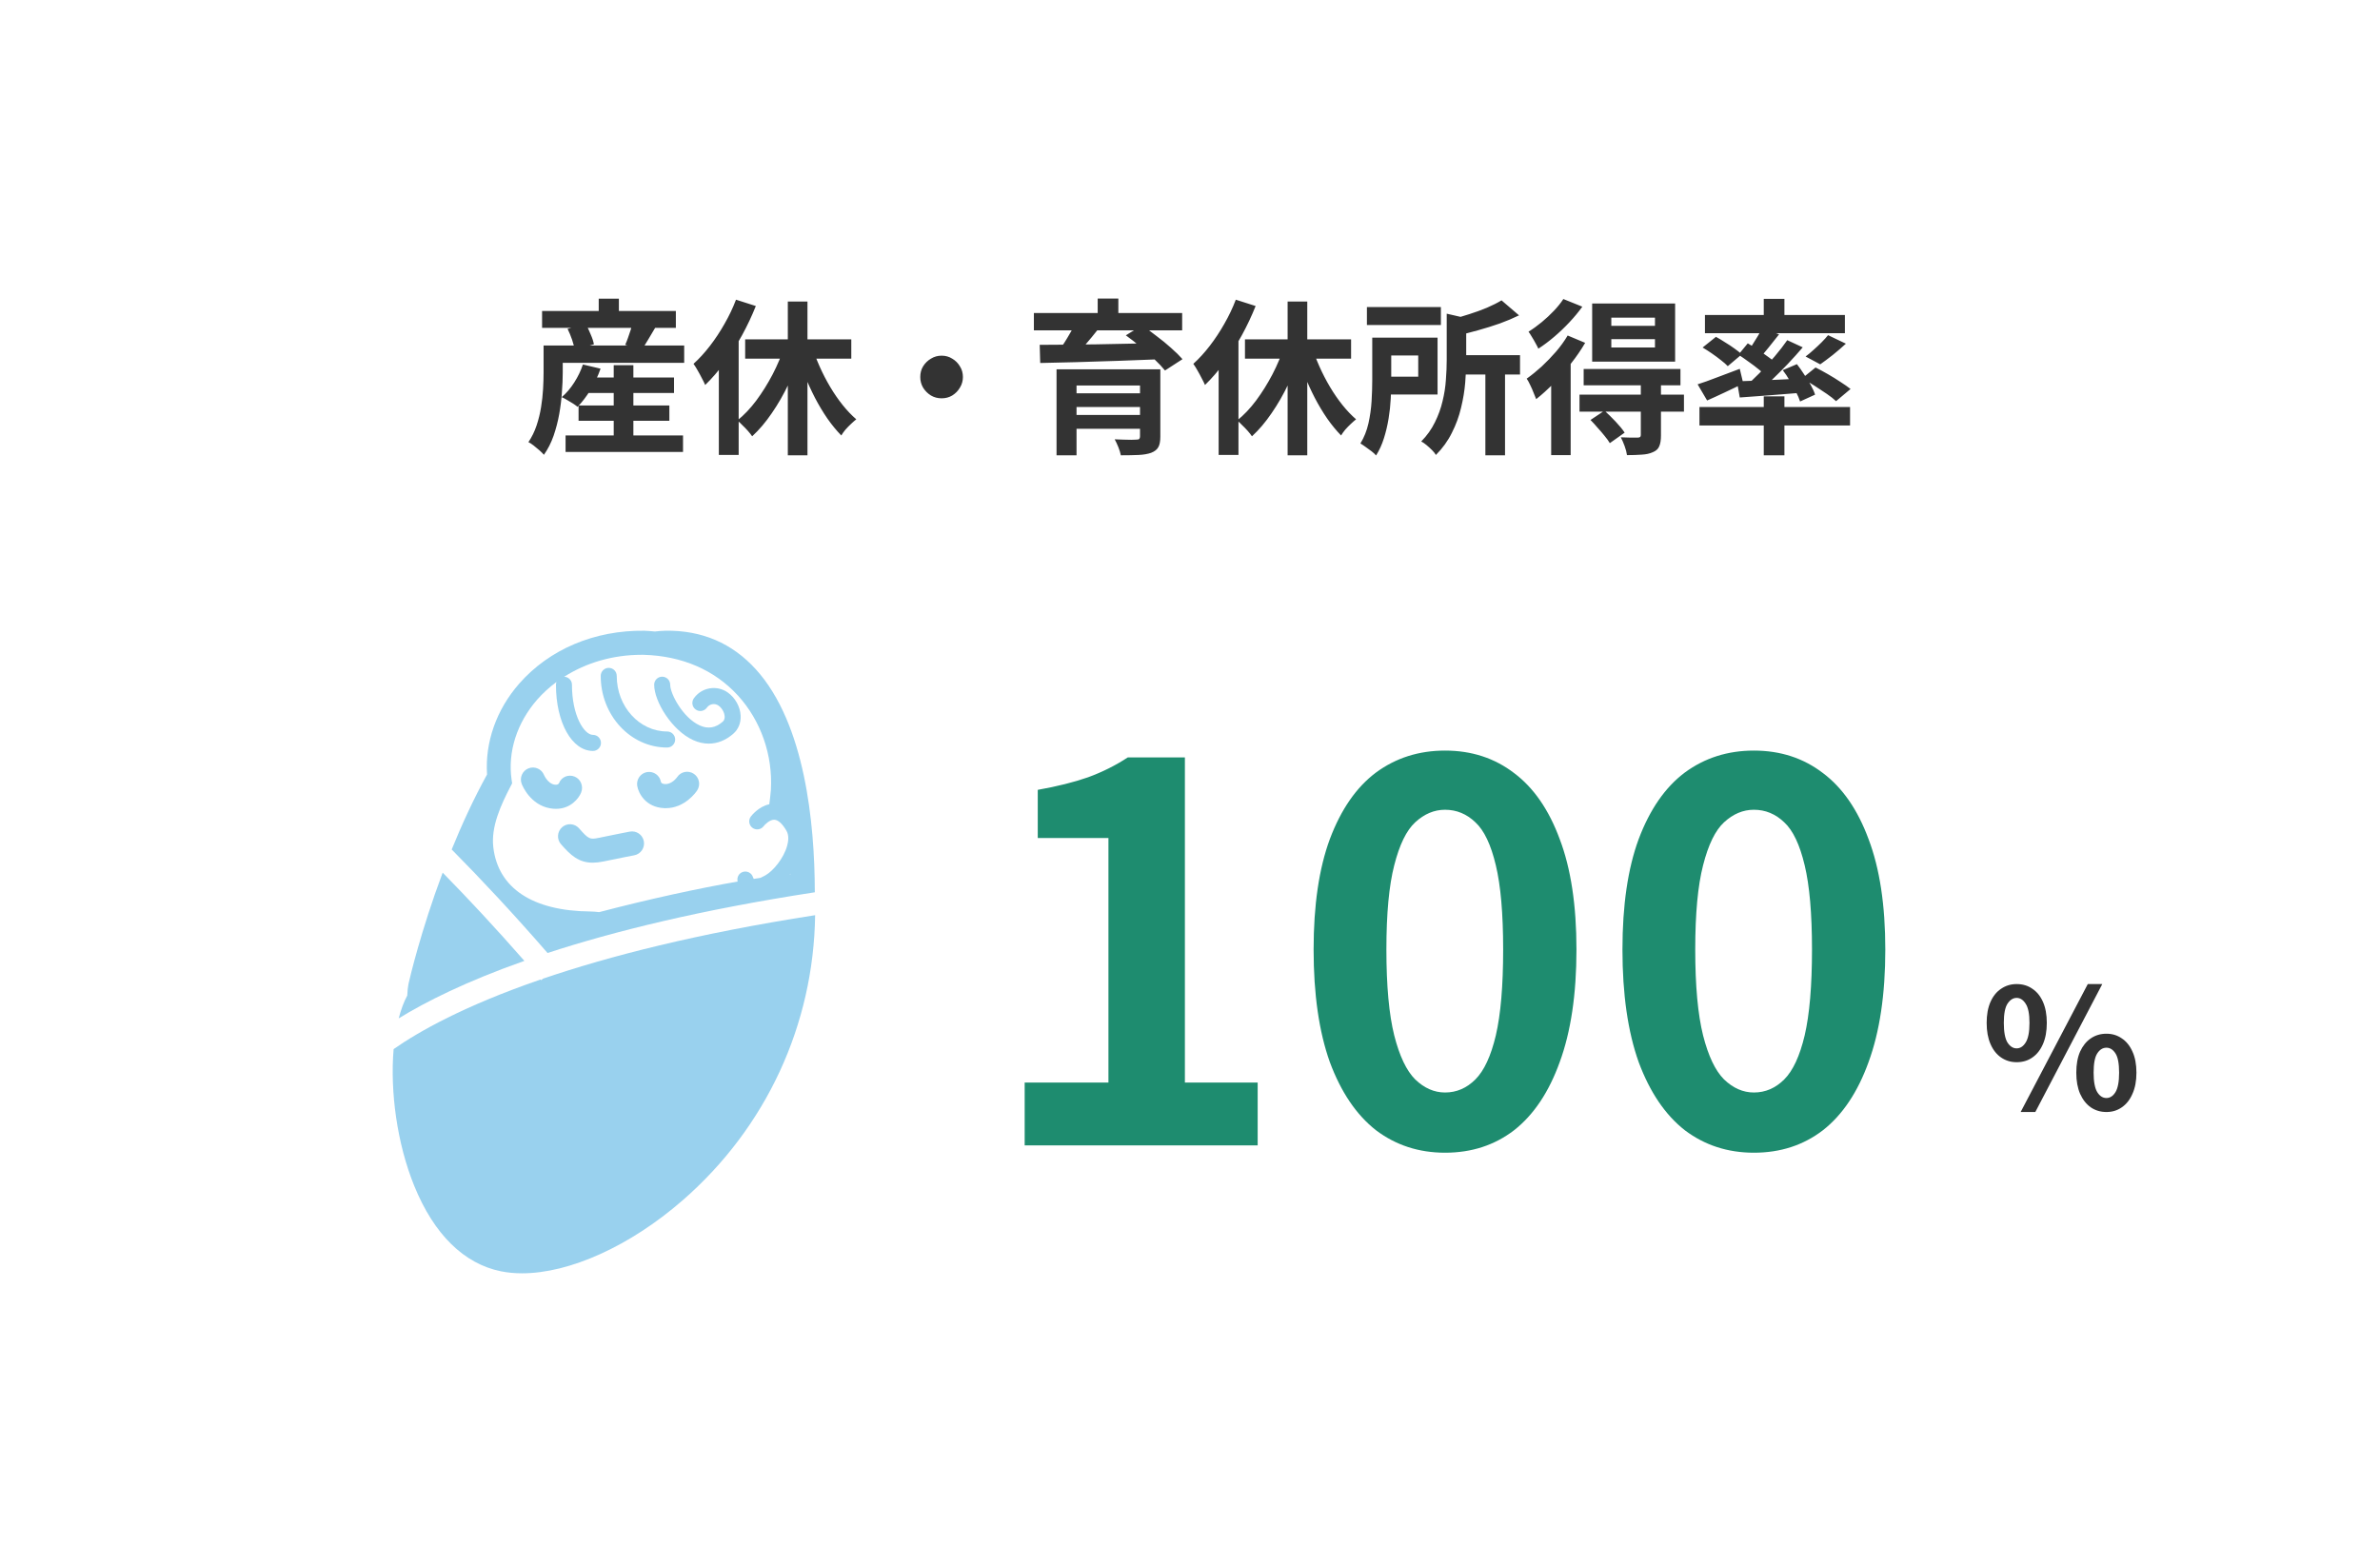<svg width="400" height="260" viewBox="0 0 400 260" fill="none" xmlns="http://www.w3.org/2000/svg">
<rect width="400" height="260" fill="white"/>
<path d="M112.128 125.637C112.873 125.637 113.473 125.033 113.473 124.289C113.473 123.544 112.871 122.938 112.128 122.938C107.455 122.938 103.654 118.748 103.654 113.598C103.654 112.851 103.052 112.247 102.307 112.247C101.563 112.247 100.961 112.851 100.961 113.598C100.961 120.237 105.97 125.637 112.126 125.637H112.128Z" fill="#008CD6" fill-opacity="0.4"/>
<path d="M122.318 116.387C121.423 115.753 120.341 115.512 119.26 115.693C118.182 115.878 117.241 116.474 116.609 117.369C116.18 117.979 116.324 118.82 116.93 119.251C117.536 119.68 118.377 119.537 118.806 118.929C119.023 118.623 119.346 118.418 119.715 118.353C120.083 118.289 120.456 118.374 120.765 118.591C121.335 118.995 121.756 119.742 121.792 120.406C121.822 120.976 121.561 121.205 121.475 121.282C120.267 122.346 119.001 122.556 117.604 121.924C114.785 120.644 112.638 116.611 112.638 115.079C112.638 114.332 112.036 113.729 111.291 113.729C110.547 113.729 109.945 114.332 109.945 115.079C109.945 117.929 112.967 122.783 116.493 124.383C117.37 124.782 118.254 124.979 119.119 124.979C120.58 124.979 121.995 124.417 123.249 123.31C124.106 122.558 124.541 121.477 124.477 120.265C124.399 118.764 123.57 117.279 122.316 116.387H122.318Z" fill="#008CD6" fill-opacity="0.4"/>
<path d="M105.841 139.768C105.841 139.768 103.231 140.271 100.606 140.818C99.129 141.128 98.91 141.024 97.315 139.21C96.578 138.375 95.3 138.29 94.465 139.033C93.631 139.772 93.55 141.052 94.289 141.891C95.892 143.714 97.227 144.988 99.621 144.988C100.162 144.988 100.76 144.922 101.429 144.783C104.019 144.242 106.598 143.747 106.604 143.745C107.699 143.533 108.416 142.473 108.205 141.374C107.996 140.277 106.939 139.558 105.841 139.768Z" fill="#008CD6" fill-opacity="0.4"/>
<path d="M97.672 133.194C98.091 132.158 97.61 130.942 96.576 130.522C95.539 130.099 94.379 130.564 93.962 131.601C93.791 131.929 93.436 131.912 93.141 131.86C92.066 131.669 91.462 130.312 91.437 130.26C91.024 129.232 89.864 128.725 88.829 129.131C87.789 129.538 87.278 130.713 87.685 131.753C87.823 132.11 89.142 135.261 92.435 135.847C92.788 135.909 93.119 135.94 93.436 135.94C95.88 135.94 97.259 134.221 97.672 133.196V133.194Z" fill="#008CD6" fill-opacity="0.4"/>
<path d="M113.812 130.6C113.804 130.612 112.973 131.814 111.811 131.775C111.516 131.763 111.163 131.703 111.081 131.421C110.898 130.318 109.855 129.58 108.755 129.759C107.655 129.944 106.913 130.989 107.097 132.091C107.304 133.321 108.516 135.686 111.635 135.823C111.719 135.827 111.803 135.829 111.885 135.829C115.074 135.829 116.952 133.174 117.159 132.864C117.781 131.936 117.536 130.677 116.611 130.053C115.684 129.427 114.43 129.674 113.808 130.602L113.812 130.6Z" fill="#008CD6" fill-opacity="0.4"/>
<path d="M75.916 142.77C80.926 147.824 86.29 153.574 92.027 160.167C103.176 156.524 117.821 152.902 136.946 149.963C136.942 149.879 136.946 149.796 136.942 149.712C136.908 138.425 135.319 121.624 127.036 112.493C123.052 108.105 117.987 105.92 111.879 106.002C111.263 106.01 110.663 106.079 110.061 106.135C109.479 106.087 108.903 106.024 108.309 106.006C99.957 105.894 92.332 109.116 87.269 114.886C83.412 119.283 81.5 124.778 81.859 130.161C79.564 134.332 77.591 138.647 75.914 142.77H75.916ZM132.829 146.85C132.829 146.888 132.831 146.926 132.833 146.965C132.797 146.967 132.769 146.967 132.732 146.969C132.765 146.928 132.799 146.89 132.831 146.848L132.829 146.85ZM85.774 132.228L86.071 131.651L85.979 131.009C85.311 126.358 86.886 121.455 90.301 117.563C91.265 116.464 92.356 115.488 93.53 114.614C93.476 114.761 93.436 114.914 93.436 115.079C93.436 121.423 96.111 126.209 99.656 126.209C100.401 126.209 101.003 125.605 101.003 124.858C101.003 124.112 100.401 123.508 99.656 123.508C98.184 123.508 96.127 120.3 96.127 115.077C96.127 114.346 95.547 113.763 94.826 113.737C98.543 111.37 103.034 110.052 107.814 110.052C107.948 110.052 108.085 110.052 108.219 110.054C114.64 110.241 120.104 112.606 124.017 116.89C127.876 121.117 129.897 126.899 129.562 132.762C129.494 133.595 129.393 134.384 129.293 135.169C127.523 135.547 126.337 137.037 126.189 137.236C125.743 137.831 125.864 138.679 126.458 139.126C127.05 139.572 127.894 139.45 128.342 138.856C128.524 138.612 129.377 137.715 130.174 137.773C130.806 137.811 131.522 138.478 132.193 139.649C132.632 140.418 132.494 141.422 132.299 142.13C131.715 144.262 129.951 146.371 128.653 147.106C128.322 147.293 128.051 147.43 127.822 147.536C127.457 147.591 127.064 147.653 126.678 147.713C126.64 147.651 126.592 147.556 126.544 147.409C126.315 146.701 125.555 146.311 124.848 146.542C124.168 146.763 123.799 147.474 123.973 148.158C117.486 149.287 109.044 151.109 100.696 153.3C100.148 153.236 99.653 153.192 99.221 153.192C89.509 153.105 83.716 149.273 82.909 142.398C82.501 138.928 84.175 135.328 85.774 132.224V132.228Z" fill="#008CD6" fill-opacity="0.4"/>
<path d="M74.397 146.661C70.737 156.434 68.882 164.356 68.686 165.223C68.682 165.245 68.676 165.267 68.672 165.289C68.531 166.018 68.471 166.684 68.445 167.32C67.855 168.407 67.386 169.713 67.008 171.154C71.535 168.373 78.298 164.959 88.132 161.49C83.28 155.957 78.709 151.05 74.397 146.661Z" fill="#008CD6" fill-opacity="0.4"/>
<path d="M91.263 164.48L90.964 164.738C90.93 164.698 90.895 164.661 90.861 164.621C77.944 169.063 70.333 173.4 66.155 176.32C65.549 183.405 66.721 192.192 69.635 199.342C72.944 207.459 77.982 212.412 84.209 213.668C85.325 213.894 86.507 214.002 87.743 214.002C95.699 214.002 105.875 209.45 114.749 201.717C128.799 189.477 136.742 172.225 136.997 153.813C117.189 156.887 102.309 160.713 91.258 164.482L91.263 164.48Z" fill="#008CD6" fill-opacity="0.4"/>
<path d="M172.213 192.501V181.941H186.293V140.845H174.413V132.749C177.698 132.163 180.514 131.459 182.861 130.637C185.266 129.757 187.495 128.643 189.549 127.293H199.141V181.941H211.373V192.501H172.213ZM242.863 193.733C238.463 193.733 234.591 192.472 231.247 189.949C227.961 187.368 225.38 183.555 223.503 178.509C221.684 173.405 220.775 167.099 220.775 159.589C220.775 152.139 221.684 145.949 223.503 141.021C225.38 136.035 227.961 132.309 231.247 129.845C234.591 127.381 238.463 126.149 242.863 126.149C247.322 126.149 251.194 127.411 254.479 129.933C257.764 132.397 260.316 136.093 262.135 141.021C264.012 145.949 264.951 152.139 264.951 159.589C264.951 167.099 264.012 173.405 262.135 178.509C260.316 183.555 257.764 187.368 254.479 189.949C251.194 192.472 247.322 193.733 242.863 193.733ZM242.863 183.613C244.799 183.613 246.5 182.88 247.967 181.413C249.434 179.947 250.578 177.483 251.399 174.021C252.22 170.501 252.631 165.691 252.631 159.589C252.631 153.547 252.22 148.824 251.399 145.421C250.578 141.96 249.434 139.555 247.967 138.205C246.5 136.797 244.799 136.093 242.863 136.093C241.044 136.093 239.372 136.797 237.847 138.205C236.38 139.555 235.207 141.96 234.327 145.421C233.447 148.824 233.007 153.547 233.007 159.589C233.007 165.691 233.447 170.501 234.327 174.021C235.207 177.483 236.38 179.947 237.847 181.413C239.372 182.88 241.044 183.613 242.863 183.613ZM294.769 193.733C290.369 193.733 286.497 192.472 283.153 189.949C279.868 187.368 277.286 183.555 275.409 178.509C273.59 173.405 272.681 167.099 272.681 159.589C272.681 152.139 273.59 145.949 275.409 141.021C277.286 136.035 279.868 132.309 283.153 129.845C286.497 127.381 290.369 126.149 294.769 126.149C299.228 126.149 303.1 127.411 306.385 129.933C309.67 132.397 312.222 136.093 314.041 141.021C315.918 145.949 316.857 152.139 316.857 159.589C316.857 167.099 315.918 173.405 314.041 178.509C312.222 183.555 309.67 187.368 306.385 189.949C303.1 192.472 299.228 193.733 294.769 193.733ZM294.769 183.613C296.705 183.613 298.406 182.88 299.873 181.413C301.34 179.947 302.484 177.483 303.305 174.021C304.126 170.501 304.537 165.691 304.537 159.589C304.537 153.547 304.126 148.824 303.305 145.421C302.484 141.96 301.34 139.555 299.873 138.205C298.406 136.797 296.705 136.093 294.769 136.093C292.95 136.093 291.278 136.797 289.753 138.205C288.286 139.555 287.113 141.96 286.233 145.421C285.353 148.824 284.913 153.547 284.913 159.589C284.913 165.691 285.353 170.501 286.233 174.021C287.113 177.483 288.286 179.947 289.753 181.413C291.278 182.88 292.95 183.613 294.769 183.613Z" fill="#1E8C6F"/>
<path d="M338.933 178.521C337.962 178.521 337.094 178.26 336.329 177.737C335.563 177.215 334.966 176.459 334.537 175.469C334.107 174.48 333.893 173.295 333.893 171.913C333.893 170.532 334.107 169.356 334.537 168.385C334.966 167.415 335.563 166.677 336.329 166.173C337.094 165.651 337.962 165.389 338.933 165.389C339.941 165.389 340.818 165.651 341.565 166.173C342.33 166.677 342.927 167.415 343.357 168.385C343.786 169.356 344.001 170.532 344.001 171.913C344.001 173.295 343.786 174.48 343.357 175.469C342.927 176.459 342.33 177.215 341.565 177.737C340.818 178.26 339.941 178.521 338.933 178.521ZM338.933 176.197C339.53 176.197 340.034 175.871 340.445 175.217C340.874 174.545 341.089 173.444 341.089 171.913C341.089 170.401 340.874 169.328 340.445 168.693C340.034 168.04 339.53 167.713 338.933 167.713C338.335 167.713 337.822 168.04 337.393 168.693C336.982 169.328 336.777 170.401 336.777 171.913C336.777 173.444 336.982 174.545 337.393 175.217C337.822 175.871 338.335 176.197 338.933 176.197ZM339.605 186.893L350.889 165.389H353.325L342.069 186.893H339.605ZM354.025 186.893C353.035 186.893 352.158 186.632 351.393 186.109C350.646 185.587 350.049 184.831 349.601 183.841C349.171 182.852 348.957 181.667 348.957 180.285C348.957 178.885 349.171 177.7 349.601 176.729C350.049 175.759 350.646 175.021 351.393 174.517C352.158 173.995 353.035 173.733 354.025 173.733C354.995 173.733 355.854 173.995 356.601 174.517C357.366 175.021 357.963 175.759 358.393 176.729C358.841 177.7 359.065 178.885 359.065 180.285C359.065 181.667 358.841 182.852 358.393 183.841C357.963 184.831 357.366 185.587 356.601 186.109C355.854 186.632 354.995 186.893 354.025 186.893ZM354.025 184.541C354.622 184.541 355.126 184.215 355.537 183.561C355.947 182.889 356.153 181.797 356.153 180.285C356.153 178.736 355.947 177.653 355.537 177.037C355.126 176.403 354.622 176.085 354.025 176.085C353.409 176.085 352.895 176.403 352.485 177.037C352.074 177.653 351.869 178.736 351.869 180.285C351.869 181.797 352.074 182.889 352.485 183.561C352.895 184.215 353.409 184.541 354.025 184.541Z" fill="#333333"/>
<path d="M97.854 63.444H113.282V66.048H97.854V63.444ZM97.238 68.148H112.498V70.724H97.238V68.148ZM95.054 73.188H114.794V75.96H95.054V73.188ZM103.146 61.372H106.45V74.896H103.146V61.372ZM97.966 61.26L100.934 61.96C100.505 63.192 99.945 64.377 99.254 65.516C98.563 66.636 97.835 67.588 97.07 68.372C96.865 68.204 96.603 68.017 96.286 67.812C95.969 67.607 95.642 67.411 95.306 67.224C94.97 67.019 94.671 66.86 94.41 66.748C95.194 66.076 95.894 65.255 96.51 64.284C97.145 63.295 97.63 62.287 97.966 61.26ZM93.206 58.068H114.99V60.98H93.206V58.068ZM91.106 52.272H113.59V55.1H91.106V52.272ZM100.626 50.2H104.014V53.924H100.626V50.2ZM91.358 58.068H94.578V62.632C94.578 63.621 94.531 64.713 94.438 65.908C94.363 67.103 94.214 68.325 93.99 69.576C93.766 70.827 93.449 72.049 93.038 73.244C92.627 74.42 92.086 75.484 91.414 76.436C91.246 76.231 90.994 75.979 90.658 75.68C90.341 75.4 90.014 75.129 89.678 74.868C89.342 74.607 89.053 74.42 88.81 74.308C89.389 73.449 89.846 72.516 90.182 71.508C90.518 70.5 90.77 69.473 90.938 68.428C91.106 67.383 91.218 66.365 91.274 65.376C91.33 64.387 91.358 63.472 91.358 62.632V58.068ZM95.39 55.268L98.442 54.484C98.741 54.988 99.021 55.567 99.282 56.22C99.562 56.855 99.739 57.405 99.814 57.872L96.566 58.768C96.51 58.301 96.37 57.741 96.146 57.088C95.922 56.435 95.67 55.828 95.39 55.268ZM106.338 54.204L110.174 54.988C109.745 55.697 109.334 56.388 108.942 57.06C108.55 57.732 108.186 58.301 107.85 58.768L105.078 57.956C105.246 57.583 105.405 57.181 105.554 56.752C105.722 56.304 105.871 55.865 106.002 55.436C106.133 54.988 106.245 54.577 106.338 54.204ZM132.406 50.676H135.71V76.52H132.406V50.676ZM125.238 57.032H143.074V60.28H125.238V57.032ZM136.41 58.068C136.783 59.244 137.231 60.42 137.754 61.596C138.277 62.772 138.865 63.911 139.518 65.012C140.171 66.113 140.871 67.131 141.618 68.064C142.365 68.997 143.13 69.8 143.914 70.472C143.653 70.677 143.354 70.939 143.018 71.256C142.701 71.555 142.393 71.872 142.094 72.208C141.814 72.544 141.581 72.871 141.394 73.188C140.591 72.367 139.817 71.424 139.07 70.36C138.323 69.277 137.623 68.111 136.97 66.86C136.317 65.591 135.719 64.275 135.178 62.912C134.655 61.549 134.179 60.177 133.75 58.796L136.41 58.068ZM131.846 58.18L134.73 59.02C134.133 60.887 133.405 62.716 132.546 64.508C131.706 66.281 130.763 67.924 129.718 69.436C128.691 70.948 127.59 72.245 126.414 73.328C126.227 73.048 125.985 72.74 125.686 72.404C125.387 72.068 125.079 71.751 124.762 71.452C124.463 71.135 124.183 70.873 123.922 70.668C125.042 69.772 126.106 68.652 127.114 67.308C128.122 65.945 129.037 64.48 129.858 62.912C130.679 61.325 131.342 59.748 131.846 58.18ZM123.698 50.368L127.03 51.432C126.377 53.075 125.602 54.717 124.706 56.36C123.81 57.984 122.83 59.515 121.766 60.952C120.721 62.371 119.638 63.621 118.518 64.704C118.406 64.424 118.229 64.06 117.986 63.612C117.762 63.164 117.519 62.716 117.258 62.268C116.997 61.801 116.763 61.428 116.558 61.148C117.51 60.289 118.425 59.291 119.302 58.152C120.198 56.995 121.019 55.753 121.766 54.428C122.531 53.103 123.175 51.749 123.698 50.368ZM120.814 58.432L124.09 55.156L124.146 55.212V76.464H120.814V58.432ZM158.25 59.776C158.922 59.776 159.519 59.944 160.042 60.28C160.583 60.597 161.013 61.027 161.33 61.568C161.666 62.091 161.834 62.688 161.834 63.36C161.834 64.013 161.666 64.611 161.33 65.152C161.013 65.693 160.583 66.132 160.042 66.468C159.519 66.785 158.922 66.944 158.25 66.944C157.597 66.944 156.999 66.785 156.458 66.468C155.917 66.132 155.478 65.693 155.142 65.152C154.825 64.611 154.666 64.013 154.666 63.36C154.666 62.688 154.825 62.091 155.142 61.568C155.478 61.027 155.917 60.597 156.458 60.28C156.999 59.944 157.597 59.776 158.25 59.776ZM177.57 62.072H192.662V64.788H180.93V76.52H177.57V62.072ZM191.598 62.072H195.014V73.384C195.014 74.168 194.902 74.756 194.678 75.148C194.454 75.559 194.053 75.876 193.474 76.1C192.895 76.305 192.186 76.427 191.346 76.464C190.506 76.501 189.517 76.52 188.378 76.52C188.303 76.128 188.163 75.671 187.958 75.148C187.753 74.644 187.547 74.205 187.342 73.832C187.809 73.851 188.294 73.869 188.798 73.888C189.302 73.907 189.75 73.916 190.142 73.916C190.553 73.897 190.823 73.888 190.954 73.888C191.215 73.888 191.383 73.851 191.458 73.776C191.551 73.683 191.598 73.543 191.598 73.356V62.072ZM179.614 66.104H192.858V68.4H179.614V66.104ZM173.762 52.608H198.682V55.52H173.762V52.608ZM180.734 54.372L184.542 55.352C183.87 56.211 183.17 57.06 182.442 57.9C181.714 58.721 181.07 59.421 180.51 60L177.822 59.076C178.177 58.628 178.531 58.133 178.886 57.592C179.241 57.032 179.577 56.472 179.894 55.912C180.23 55.352 180.51 54.839 180.734 54.372ZM189.218 56.36L191.934 54.68C192.699 55.203 193.511 55.8 194.37 56.472C195.247 57.125 196.069 57.797 196.834 58.488C197.599 59.16 198.234 59.785 198.738 60.364L195.798 62.268C195.35 61.708 194.762 61.083 194.034 60.392C193.306 59.683 192.513 58.973 191.654 58.264C190.814 57.555 190.002 56.92 189.218 56.36ZM174.742 57.956C176.03 57.956 177.486 57.947 179.11 57.928C180.734 57.909 182.451 57.891 184.262 57.872C186.091 57.835 187.958 57.797 189.862 57.76C191.785 57.723 193.679 57.685 195.546 57.648L195.378 60.364C192.933 60.457 190.459 60.551 187.958 60.644C185.457 60.719 183.077 60.793 180.818 60.868C178.578 60.924 176.581 60.971 174.826 61.008L174.742 57.956ZM179.614 69.744H192.83V72.068H179.614V69.744ZM184.486 50.172H187.958V54.092H184.486V50.172ZM216.406 50.676H219.71V76.52H216.406V50.676ZM209.238 57.032H227.074V60.28H209.238V57.032ZM220.41 58.068C220.783 59.244 221.231 60.42 221.754 61.596C222.277 62.772 222.865 63.911 223.518 65.012C224.171 66.113 224.871 67.131 225.618 68.064C226.365 68.997 227.13 69.8 227.914 70.472C227.653 70.677 227.354 70.939 227.018 71.256C226.701 71.555 226.393 71.872 226.094 72.208C225.814 72.544 225.581 72.871 225.394 73.188C224.591 72.367 223.817 71.424 223.07 70.36C222.323 69.277 221.623 68.111 220.97 66.86C220.317 65.591 219.719 64.275 219.178 62.912C218.655 61.549 218.179 60.177 217.75 58.796L220.41 58.068ZM215.846 58.18L218.73 59.02C218.133 60.887 217.405 62.716 216.546 64.508C215.706 66.281 214.763 67.924 213.718 69.436C212.691 70.948 211.59 72.245 210.414 73.328C210.227 73.048 209.985 72.74 209.686 72.404C209.387 72.068 209.079 71.751 208.762 71.452C208.463 71.135 208.183 70.873 207.922 70.668C209.042 69.772 210.106 68.652 211.114 67.308C212.122 65.945 213.037 64.48 213.858 62.912C214.679 61.325 215.342 59.748 215.846 58.18ZM207.698 50.368L211.03 51.432C210.377 53.075 209.602 54.717 208.706 56.36C207.81 57.984 206.83 59.515 205.766 60.952C204.721 62.371 203.638 63.621 202.518 64.704C202.406 64.424 202.229 64.06 201.986 63.612C201.762 63.164 201.519 62.716 201.258 62.268C200.997 61.801 200.763 61.428 200.558 61.148C201.51 60.289 202.425 59.291 203.302 58.152C204.198 56.995 205.019 55.753 205.766 54.428C206.531 53.103 207.175 51.749 207.698 50.368ZM204.814 58.432L208.09 55.156L208.146 55.212V76.464H204.814V58.432ZM229.734 51.6H242.166V54.624H229.734V51.6ZM244.462 59.692H255.466V62.94H244.462V59.692ZM249.642 61.96H252.946V76.52H249.642V61.96ZM243.146 52.72L247.178 53.644C247.141 53.924 246.889 54.101 246.422 54.176V60.532C246.422 61.671 246.366 62.931 246.254 64.312C246.142 65.675 245.909 67.084 245.554 68.54C245.218 69.977 244.705 71.377 244.014 72.74C243.342 74.103 242.446 75.344 241.326 76.464C241.195 76.221 240.981 75.951 240.682 75.652C240.383 75.353 240.066 75.064 239.73 74.784C239.413 74.523 239.123 74.327 238.862 74.196C239.833 73.207 240.598 72.133 241.158 70.976C241.737 69.819 242.166 68.633 242.446 67.42C242.745 66.207 242.931 65.012 243.006 63.836C243.099 62.641 243.146 61.521 243.146 60.476V52.72ZM230.63 56.752H233.822V63.92C233.822 64.853 233.794 65.88 233.738 67C233.682 68.101 233.561 69.221 233.374 70.36C233.187 71.499 232.926 72.6 232.59 73.664C232.254 74.728 231.815 75.689 231.274 76.548C231.106 76.343 230.854 76.109 230.518 75.848C230.182 75.587 229.837 75.335 229.482 75.092C229.146 74.849 228.866 74.663 228.642 74.532C229.258 73.524 229.706 72.404 229.986 71.172C230.266 69.921 230.443 68.671 230.518 67.42C230.593 66.151 230.63 64.975 230.63 63.892V56.752ZM252.358 50.48L255.298 53C254.309 53.485 253.226 53.943 252.05 54.372C250.874 54.783 249.679 55.156 248.466 55.492C247.253 55.828 246.067 56.136 244.91 56.416C244.835 56.024 244.677 55.567 244.434 55.044C244.21 54.503 243.995 54.064 243.79 53.728C244.835 53.448 245.881 53.14 246.926 52.804C247.99 52.468 248.989 52.104 249.922 51.712C250.874 51.301 251.686 50.891 252.358 50.48ZM232.478 56.752H241.606V66.3H232.478V63.304H238.358V59.748H232.478V56.752ZM270.81 57.004V58.404H278.146V57.004H270.81ZM270.81 53.392V54.764H278.146V53.392H270.81ZM267.59 51.012H281.534V60.784H267.59V51.012ZM266.162 62.016H282.43V64.76H266.162V62.016ZM265.462 66.328H283.018V69.184H265.462V66.328ZM275.766 64.424H279.154V73.188C279.154 73.953 279.061 74.551 278.874 74.98C278.706 75.428 278.351 75.764 277.81 75.988C277.287 76.231 276.662 76.371 275.934 76.408C275.225 76.464 274.394 76.492 273.442 76.492C273.386 76.044 273.255 75.54 273.05 74.98C272.845 74.42 272.63 73.925 272.406 73.496C272.985 73.515 273.554 73.533 274.114 73.552C274.693 73.552 275.075 73.552 275.262 73.552C275.467 73.533 275.598 73.496 275.654 73.44C275.729 73.365 275.766 73.253 275.766 73.104V64.424ZM267.31 70.584L269.662 69.016C270.259 69.557 270.885 70.173 271.538 70.864C272.191 71.555 272.695 72.171 273.05 72.712L270.558 74.476C270.353 74.121 270.063 73.72 269.69 73.272C269.335 72.824 268.943 72.367 268.514 71.9C268.103 71.415 267.702 70.976 267.31 70.584ZM263.474 56.388L266.414 57.62C265.742 58.777 264.949 59.935 264.034 61.092C263.119 62.249 262.158 63.351 261.15 64.396C260.142 65.423 259.153 66.319 258.182 67.084C258.089 66.823 257.949 66.477 257.762 66.048C257.594 65.6 257.398 65.152 257.174 64.704C256.969 64.256 256.773 63.901 256.586 63.64C257.426 63.043 258.266 62.361 259.106 61.596C259.946 60.812 260.749 59.981 261.514 59.104C262.279 58.208 262.933 57.303 263.474 56.388ZM262.746 50.256L265.938 51.544C265.322 52.403 264.603 53.271 263.782 54.148C262.979 55.007 262.13 55.819 261.234 56.584C260.338 57.349 259.442 58.021 258.546 58.6C258.434 58.339 258.275 58.031 258.07 57.676C257.883 57.321 257.678 56.967 257.454 56.612C257.249 56.257 257.062 55.968 256.894 55.744C257.622 55.296 258.359 54.764 259.106 54.148C259.853 53.532 260.543 52.888 261.178 52.216C261.831 51.525 262.354 50.872 262.746 50.256ZM260.702 62.66L263.81 59.552L263.978 59.608V76.492H260.702V62.66ZM296.43 50.228H299.902V54.148H296.43V50.228ZM296.43 66.608H299.902V76.52H296.43V66.608ZM285.622 68.4H310.934V71.508H285.622V68.4ZM286.546 52.944H310.066V55.996H286.546V52.944ZM307.238 56.332L310.234 57.76C309.525 58.413 308.787 59.048 308.022 59.664C307.257 60.261 306.557 60.784 305.922 61.232L303.458 59.916C303.887 59.599 304.326 59.235 304.774 58.824C305.241 58.413 305.689 57.993 306.118 57.564C306.566 57.116 306.939 56.705 307.238 56.332ZM296.178 55.128L299.006 56.192C298.446 56.92 297.867 57.648 297.27 58.376C296.691 59.104 296.159 59.72 295.674 60.224L293.574 59.3C293.873 58.908 294.181 58.469 294.498 57.984C294.815 57.499 295.123 57.004 295.422 56.5C295.721 55.996 295.973 55.539 296.178 55.128ZM300.378 57.172L302.982 58.376C302.217 59.272 301.377 60.205 300.462 61.176C299.547 62.128 298.633 63.043 297.718 63.92C296.803 64.779 295.935 65.535 295.114 66.188L293.154 65.096C293.975 64.405 294.825 63.612 295.702 62.716C296.598 61.801 297.457 60.859 298.278 59.888C299.099 58.917 299.799 58.012 300.378 57.172ZM292.174 59.608L293.742 57.704C294.283 58.021 294.862 58.385 295.478 58.796C296.094 59.207 296.682 59.617 297.242 60.028C297.802 60.42 298.259 60.784 298.614 61.12L296.962 63.304C296.626 62.949 296.187 62.557 295.646 62.128C295.105 61.68 294.526 61.241 293.91 60.812C293.294 60.364 292.715 59.963 292.174 59.608ZM291.922 64.088C292.855 64.051 293.919 64.013 295.114 63.976C296.309 63.92 297.578 63.864 298.922 63.808C300.266 63.733 301.619 63.668 302.982 63.612L302.954 65.992C301.087 66.141 299.23 66.291 297.382 66.44C295.534 66.589 293.873 66.711 292.398 66.804L291.922 64.088ZM299.622 62.212L302.002 61.204C302.413 61.727 302.814 62.296 303.206 62.912C303.617 63.509 303.99 64.107 304.326 64.704C304.662 65.301 304.905 65.843 305.054 66.328L302.534 67.476C302.385 66.991 302.151 66.449 301.834 65.852C301.535 65.236 301.19 64.611 300.798 63.976C300.425 63.323 300.033 62.735 299.622 62.212ZM285.314 64.592C286.21 64.312 287.283 63.929 288.534 63.444C289.803 62.959 291.091 62.473 292.398 61.988L292.986 64.452C291.978 64.956 290.933 65.46 289.85 65.964C288.786 66.468 287.806 66.916 286.91 67.308L285.314 64.592ZM286.154 58.404L288.394 56.612C288.879 56.873 289.393 57.181 289.934 57.536C290.494 57.872 291.017 58.217 291.502 58.572C292.006 58.927 292.417 59.253 292.734 59.552L290.382 61.54C290.102 61.241 289.719 60.905 289.234 60.532C288.767 60.159 288.263 59.785 287.722 59.412C287.181 59.039 286.658 58.703 286.154 58.404ZM302.842 63.612L305.138 61.764C305.773 62.081 306.463 62.455 307.21 62.884C307.957 63.313 308.666 63.752 309.338 64.2C310.01 64.629 310.57 65.021 311.018 65.376L308.582 67.42C308.19 67.047 307.667 66.636 307.014 66.188C306.361 65.74 305.67 65.283 304.942 64.816C304.214 64.349 303.514 63.948 302.842 63.612Z" fill="#333333"/>
</svg>
